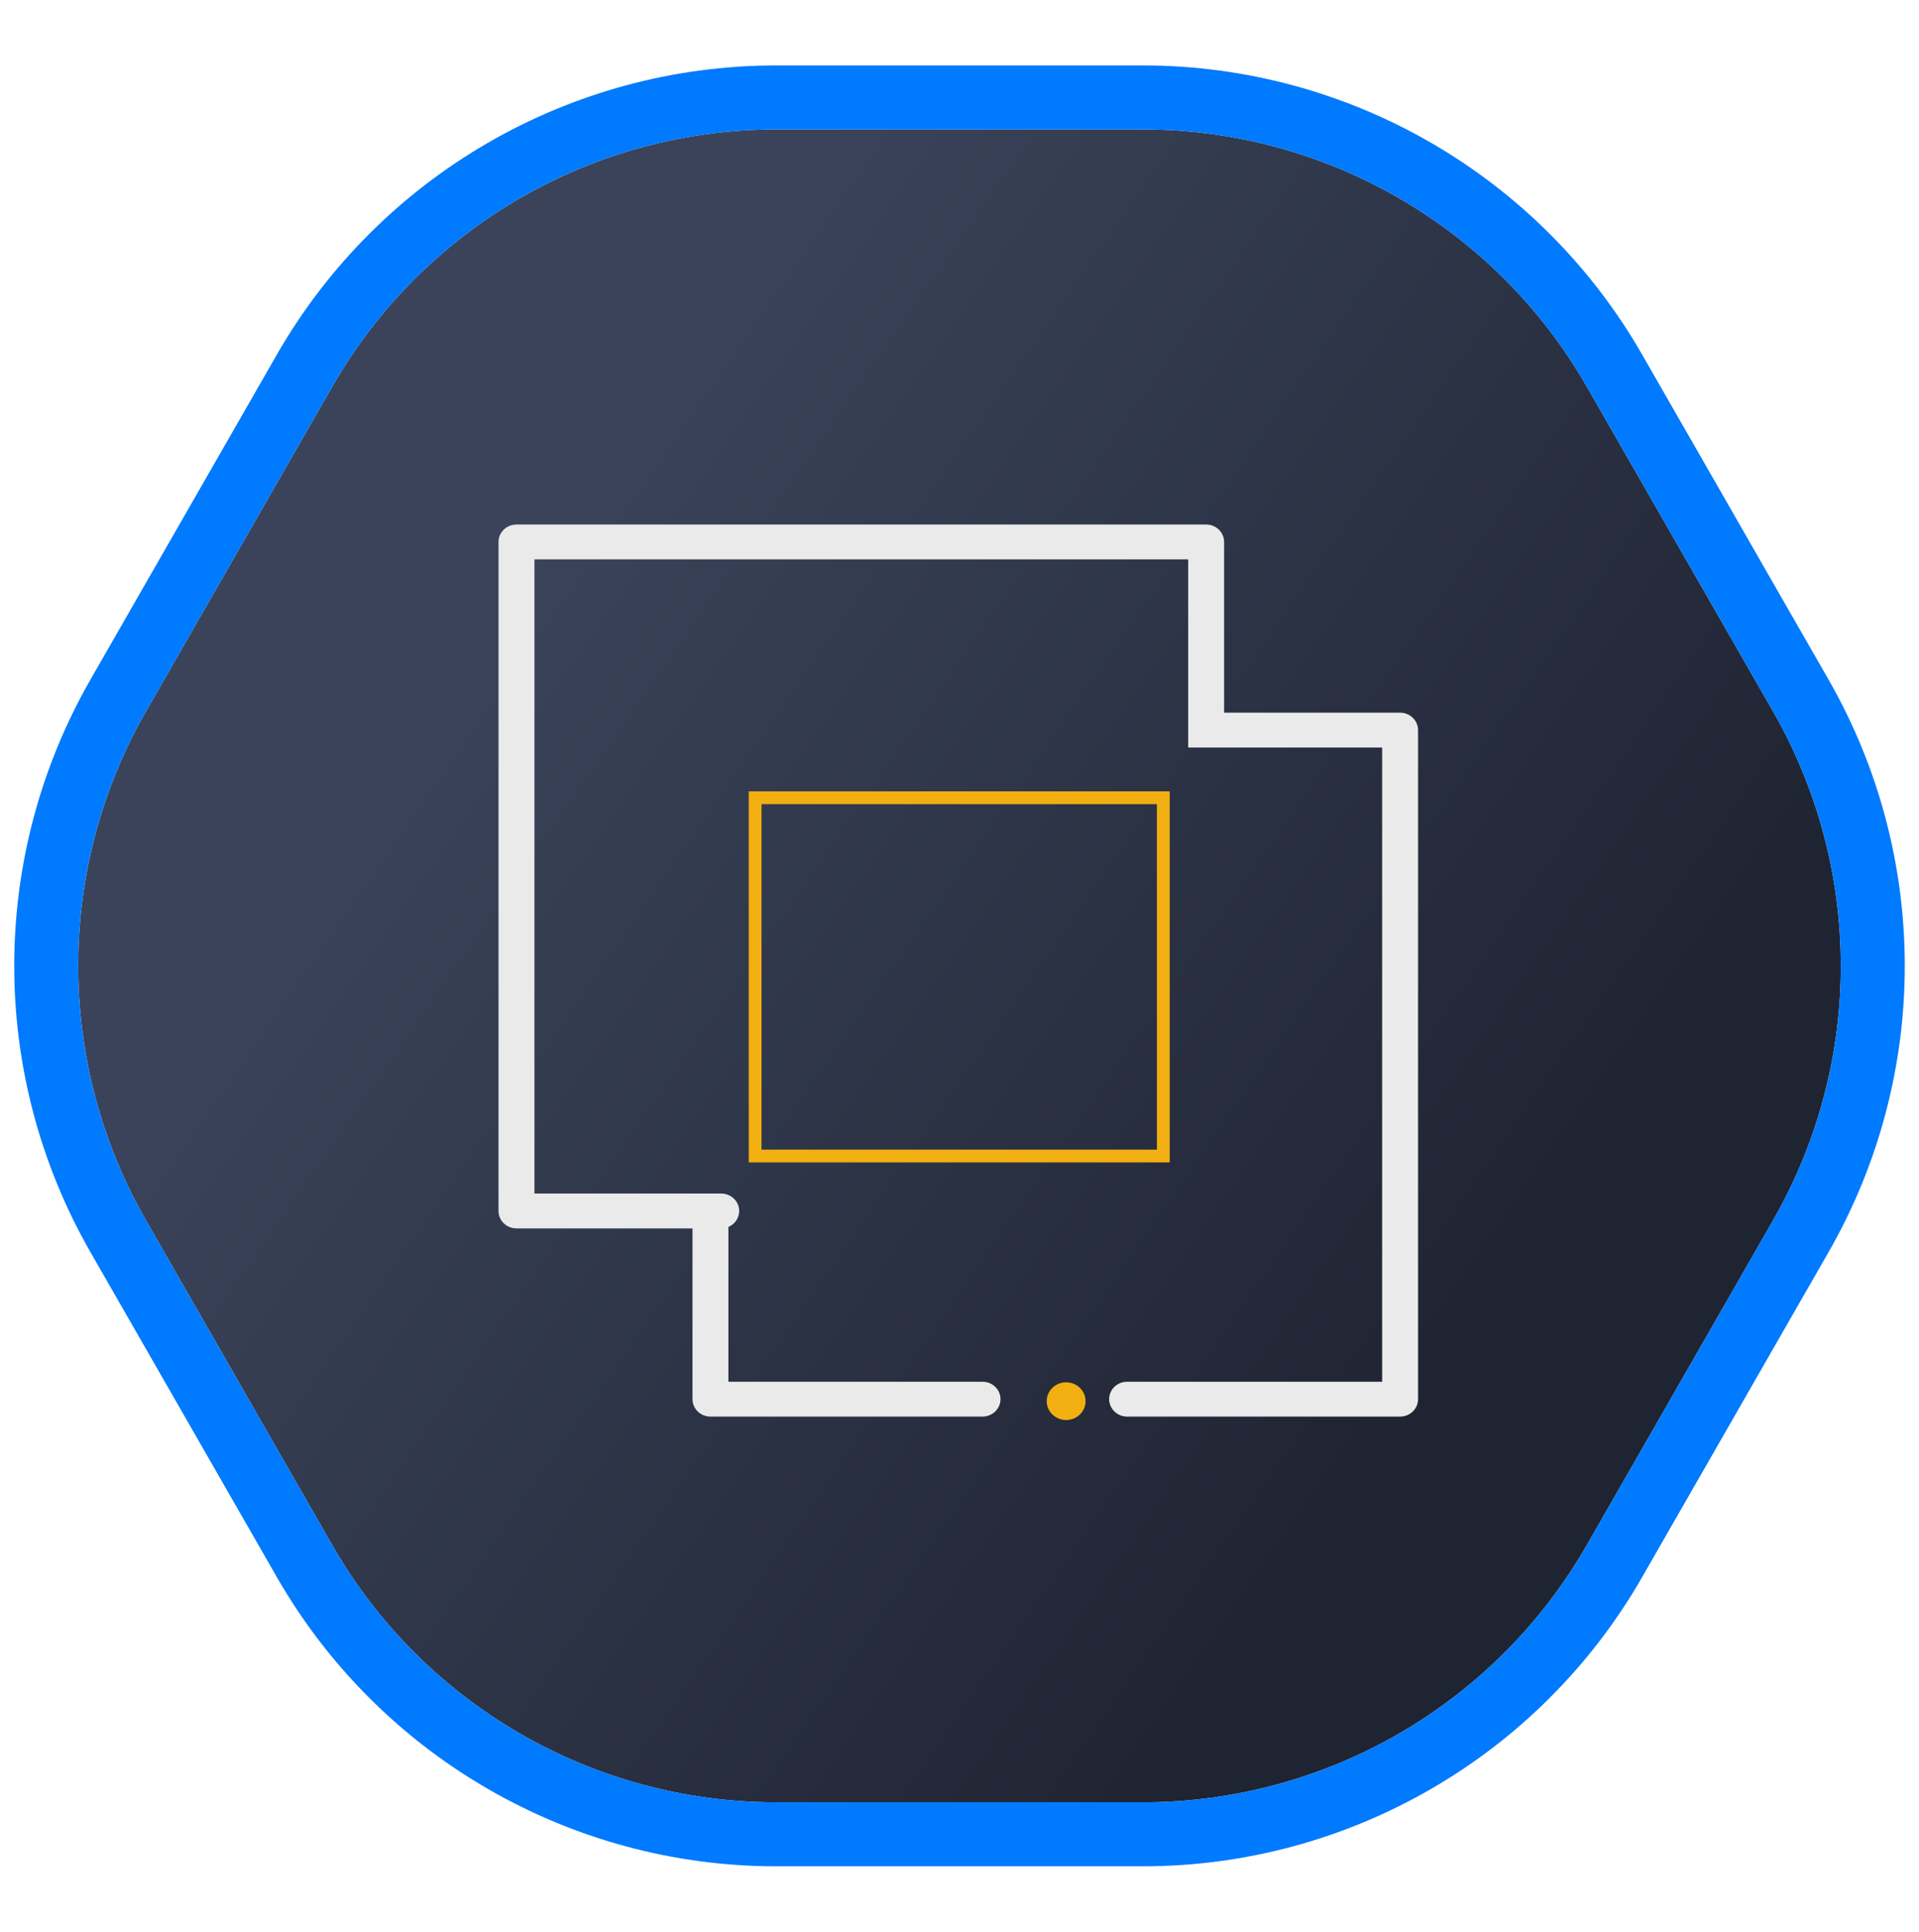 <svg width="150" height="151" viewBox="0 0 150 151" fill="none" xmlns="http://www.w3.org/2000/svg">
<g filter="url(#filter0_b_23_26272)">
<path d="M11.413 55.6C4.345 67.925 4.345 83.075 11.413 95.4L25.972 120.785C33.102 133.217 46.339 140.885 60.671 140.885L89.329 140.885C103.661 140.885 116.897 133.217 124.028 120.785L138.587 95.4C145.655 83.075 145.655 67.925 138.587 55.6L124.028 30.215C116.897 17.782 103.661 10.115 89.329 10.115L60.671 10.115C46.339 10.115 33.102 17.782 25.972 30.215L11.413 55.6Z" fill="url(#paint0_linear_23_26272)"/>
<path d="M9.245 96.644C1.734 83.549 1.734 67.451 9.245 54.356L23.804 28.971C31.38 15.762 45.443 7.615 60.671 7.615L89.329 7.615C104.557 7.615 118.62 15.762 126.196 28.971L140.755 54.356C148.266 67.451 148.266 83.549 140.755 96.644L126.196 122.029C118.621 135.238 104.557 143.385 89.329 143.385L60.671 143.385C45.443 143.385 31.38 135.238 23.804 122.029L9.245 96.644Z" stroke="#007AFF" stroke-width="5"/>
</g>
<path d="M83.336 111C84.175 111 84.855 110.34 84.855 109.526C84.855 108.712 84.175 108.052 83.336 108.052C82.497 108.052 81.816 108.712 81.816 109.526C81.816 110.34 82.497 111 83.336 111Z" fill="#F1AF12"/>
<path d="M109.441 55.709H95.683V42.362C95.683 41.61 95.054 41 94.279 41H40.371C39.595 41 38.967 41.61 38.967 42.362V94.66C38.967 95.412 39.595 96.022 40.371 96.022H54.129V109.369C54.129 110.121 54.757 110.731 55.532 110.731H76.801C77.576 110.731 78.205 110.121 78.205 109.369C78.205 108.617 77.576 108.007 76.801 108.007H56.936V95.908C57.432 95.698 57.779 95.218 57.779 94.66C57.779 93.908 57.15 93.298 56.375 93.298H41.775V43.724H92.875V55.823V58.433H108.037V108.007H88.102C87.326 108.007 86.698 108.617 86.698 109.369C86.698 110.121 87.326 110.731 88.102 110.731H109.441C110.216 110.731 110.844 110.121 110.844 109.369V57.071C110.844 56.319 110.216 55.709 109.441 55.709Z" fill="#EAEAEA"/>
<path fill-rule="evenodd" clip-rule="evenodd" d="M59.025 90.364V62.358H90.932V90.364H59.025Z" stroke="#F1AF12"/>
<defs>
<filter id="filter0_b_23_26272" x="-53.889" y="-49.885" width="257.777" height="250.77" filterUnits="userSpaceOnUse" color-interpolation-filters="sRGB">
<feFlood flood-opacity="0" result="BackgroundImageFix"/>
<feGaussianBlur in="BackgroundImageFix" stdDeviation="27.5"/>
<feComposite in2="SourceAlpha" operator="in" result="effect1_backgroundBlur_23_26272"/>
<feBlend mode="normal" in="SourceGraphic" in2="effect1_backgroundBlur_23_26272" result="shape"/>
</filter>
<linearGradient id="paint0_linear_23_26272" x1="37.234" y1="48.727" x2="116.834" y2="103.918" gradientUnits="userSpaceOnUse">
<stop stop-color="#3A435A"/>
<stop offset="1" stop-color="#1F2432"/>
</linearGradient>
</defs>
</svg>
